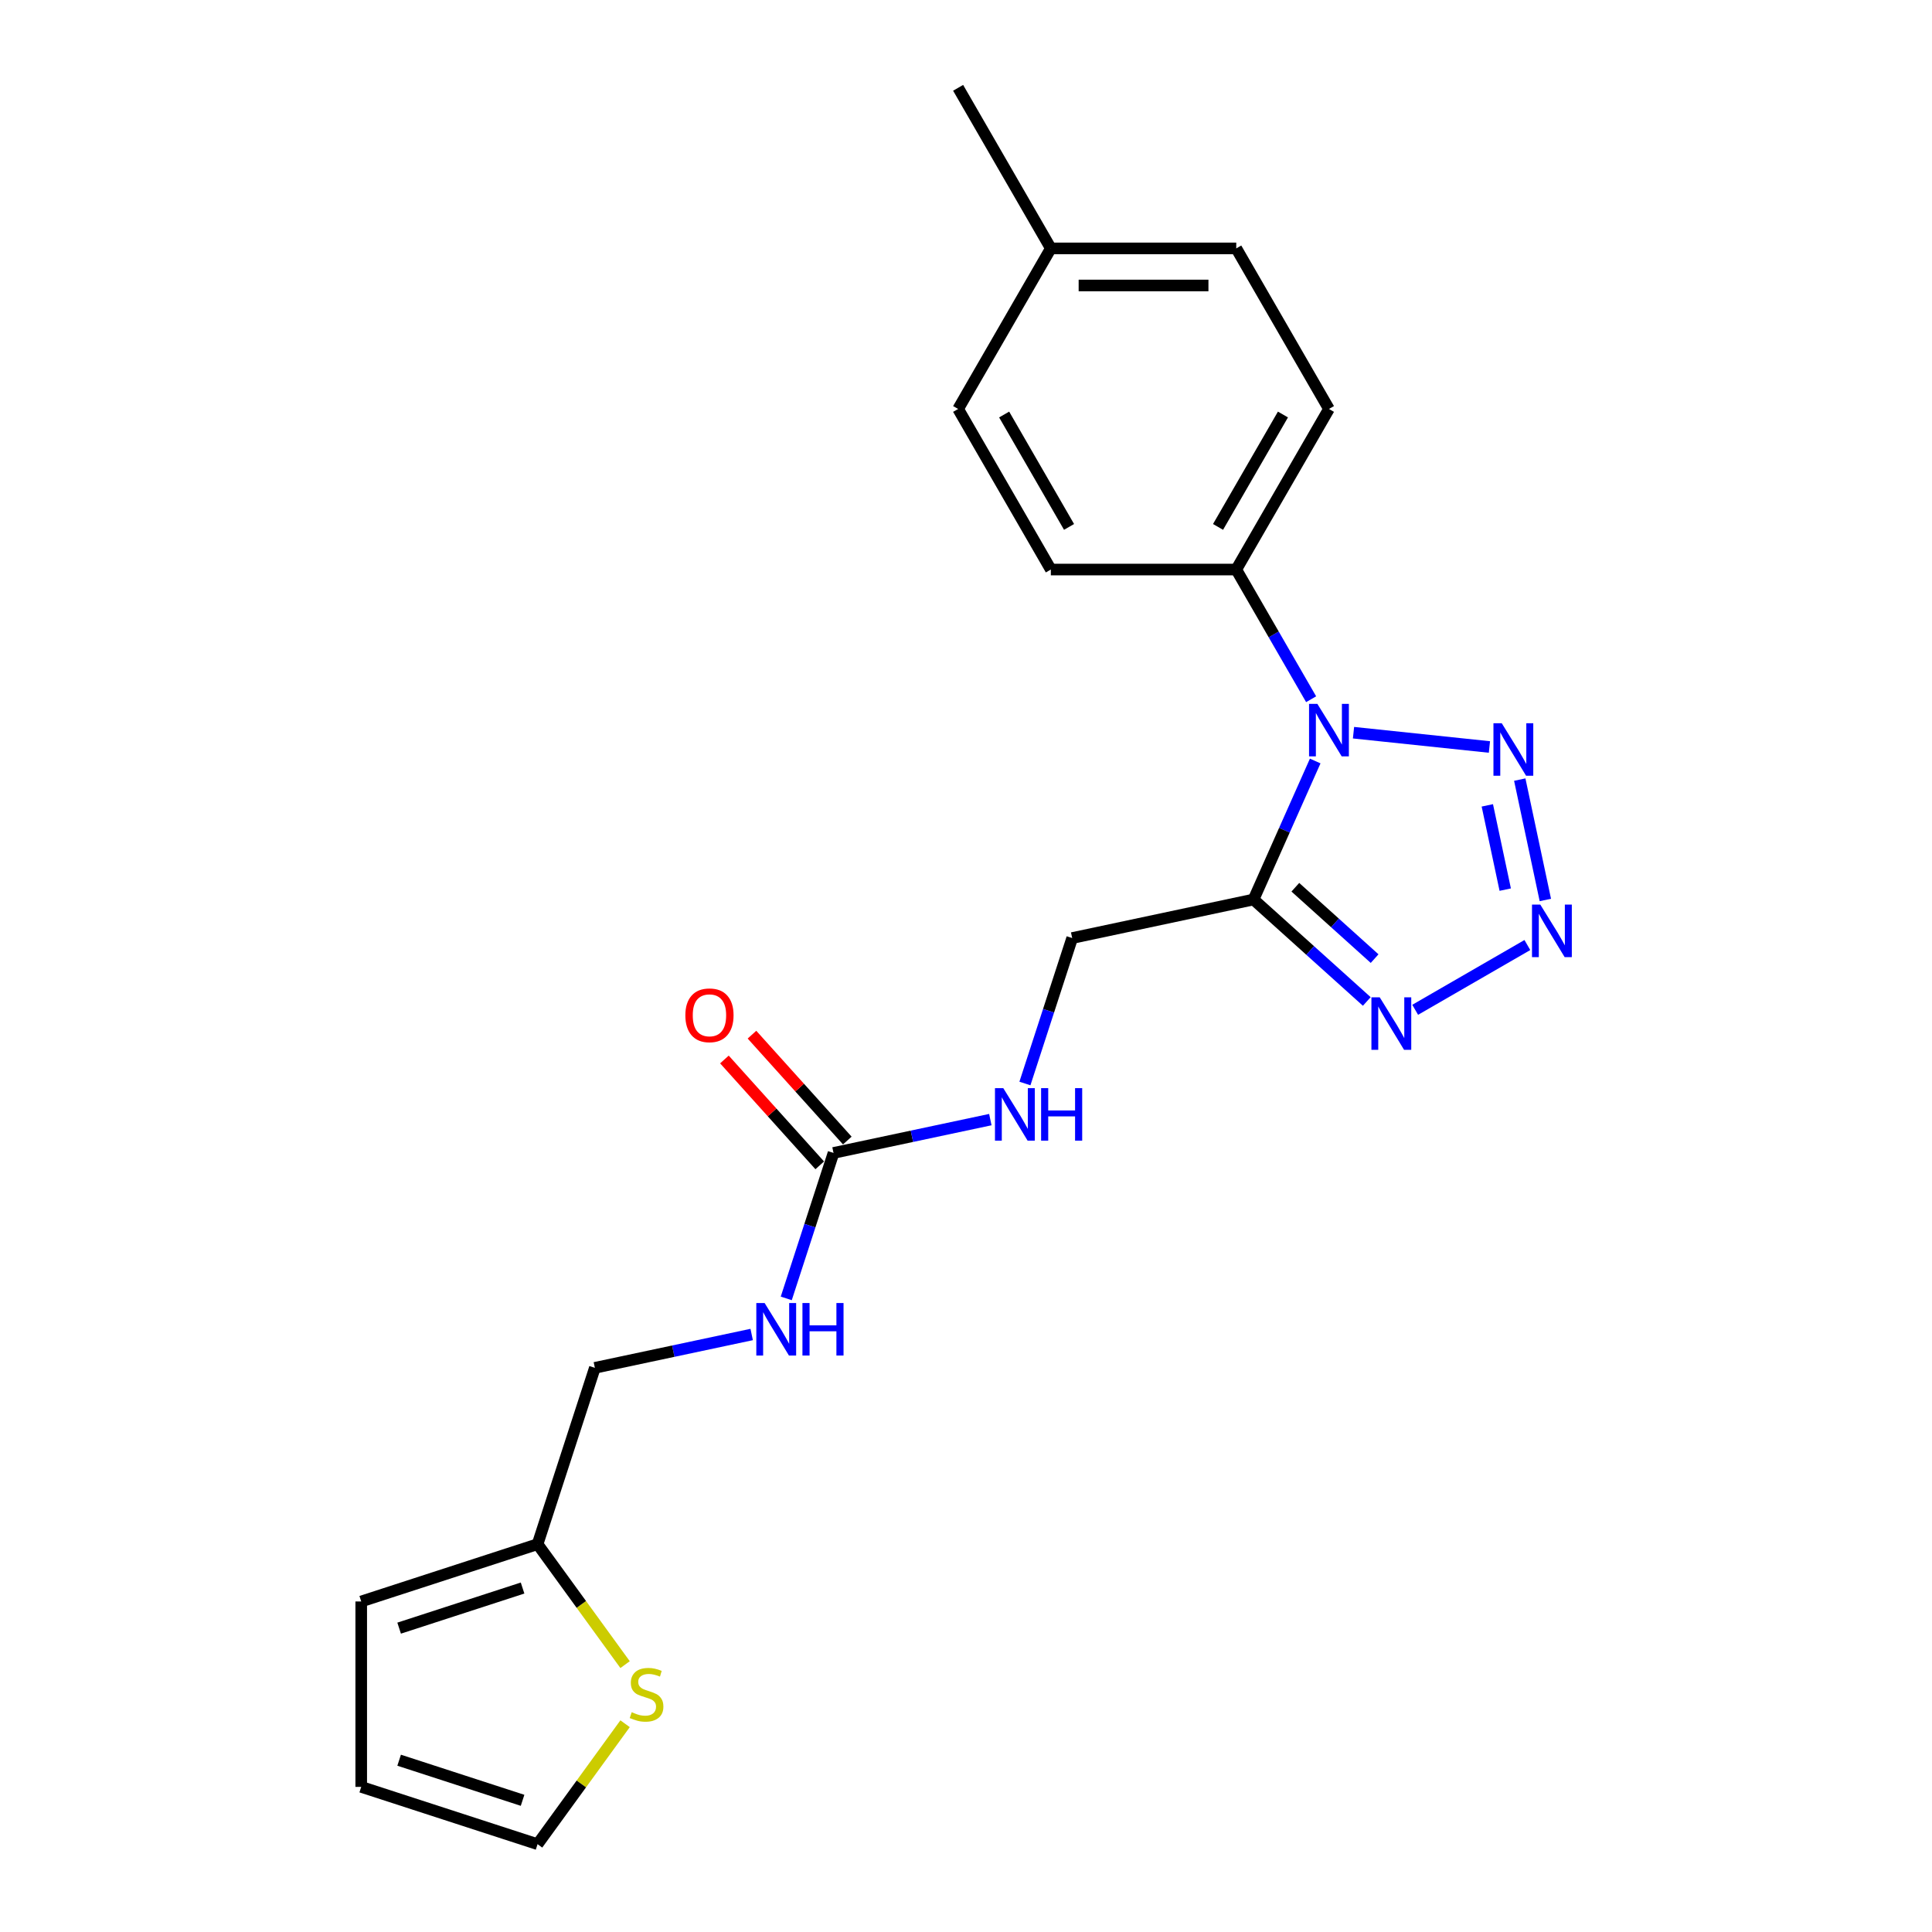 <?xml version='1.0' encoding='iso-8859-1'?>
<svg version='1.1' baseProfile='full'
              xmlns='http://www.w3.org/2000/svg'
                      xmlns:rdkit='http://www.rdkit.org/xml'
                      xmlns:xlink='http://www.w3.org/1999/xlink'
                  xml:space='preserve'
width='1000px' height='1000px' viewBox='0 0 1000 1000'>
<!-- END OF HEADER -->
<rect style='opacity:1.0;fill:#FFFFFF;stroke:none' width='1000' height='1000' x='0' y='0'> </rect>
<path class='bond-0' d='M 680.75,393.896 L 664.792,429.738' style='fill:none;fill-rule:evenodd;stroke:#0000FF;stroke-width:6px;stroke-linecap:butt;stroke-linejoin:miter;stroke-opacity:1' />
<path class='bond-0' d='M 664.792,429.738 L 648.834,465.581' style='fill:none;fill-rule:evenodd;stroke:#000000;stroke-width:6px;stroke-linecap:butt;stroke-linejoin:miter;stroke-opacity:1' />
<path class='bond-2' d='M 700.575,379.242 L 770.926,386.637' style='fill:none;fill-rule:evenodd;stroke:#0000FF;stroke-width:6px;stroke-linecap:butt;stroke-linejoin:miter;stroke-opacity:1' />
<path class='bond-5' d='M 678.637,361.918 L 659.26,328.356' style='fill:none;fill-rule:evenodd;stroke:#0000FF;stroke-width:6px;stroke-linecap:butt;stroke-linejoin:miter;stroke-opacity:1' />
<path class='bond-5' d='M 659.26,328.356 L 639.883,294.794' style='fill:none;fill-rule:evenodd;stroke:#000000;stroke-width:6px;stroke-linecap:butt;stroke-linejoin:miter;stroke-opacity:1' />
<path class='bond-3' d='M 648.834,465.581 L 678.14,491.968' style='fill:none;fill-rule:evenodd;stroke:#000000;stroke-width:6px;stroke-linecap:butt;stroke-linejoin:miter;stroke-opacity:1' />
<path class='bond-3' d='M 678.14,491.968 L 707.447,518.356' style='fill:none;fill-rule:evenodd;stroke:#0000FF;stroke-width:6px;stroke-linecap:butt;stroke-linejoin:miter;stroke-opacity:1' />
<path class='bond-3' d='M 670.469,459.233 L 690.984,477.704' style='fill:none;fill-rule:evenodd;stroke:#000000;stroke-width:6px;stroke-linecap:butt;stroke-linejoin:miter;stroke-opacity:1' />
<path class='bond-3' d='M 690.984,477.704 L 711.499,496.176' style='fill:none;fill-rule:evenodd;stroke:#0000FF;stroke-width:6px;stroke-linecap:butt;stroke-linejoin:miter;stroke-opacity:1' />
<path class='bond-8' d='M 648.834,465.581 L 554.96,485.534' style='fill:none;fill-rule:evenodd;stroke:#000000;stroke-width:6px;stroke-linecap:butt;stroke-linejoin:miter;stroke-opacity:1' />
<path class='bond-1' d='M 799.868,465.823 L 786.625,403.519' style='fill:none;fill-rule:evenodd;stroke:#0000FF;stroke-width:6px;stroke-linecap:butt;stroke-linejoin:miter;stroke-opacity:1' />
<path class='bond-1' d='M 779.107,460.468 L 769.837,416.855' style='fill:none;fill-rule:evenodd;stroke:#0000FF;stroke-width:6px;stroke-linecap:butt;stroke-linejoin:miter;stroke-opacity:1' />
<path class='bond-22' d='M 790.56,489.148 L 732.493,522.673' style='fill:none;fill-rule:evenodd;stroke:#0000FF;stroke-width:6px;stroke-linecap:butt;stroke-linejoin:miter;stroke-opacity:1' />
<path class='bond-4' d='M 431.43,596.761 L 472.013,588.135' style='fill:none;fill-rule:evenodd;stroke:#000000;stroke-width:6px;stroke-linecap:butt;stroke-linejoin:miter;stroke-opacity:1' />
<path class='bond-4' d='M 472.013,588.135 L 512.597,579.508' style='fill:none;fill-rule:evenodd;stroke:#0000FF;stroke-width:6px;stroke-linecap:butt;stroke-linejoin:miter;stroke-opacity:1' />
<path class='bond-10' d='M 431.43,596.761 L 419.199,634.403' style='fill:none;fill-rule:evenodd;stroke:#000000;stroke-width:6px;stroke-linecap:butt;stroke-linejoin:miter;stroke-opacity:1' />
<path class='bond-10' d='M 419.199,634.403 L 406.968,672.046' style='fill:none;fill-rule:evenodd;stroke:#0000FF;stroke-width:6px;stroke-linecap:butt;stroke-linejoin:miter;stroke-opacity:1' />
<path class='bond-12' d='M 438.562,590.339 L 413.891,562.94' style='fill:none;fill-rule:evenodd;stroke:#000000;stroke-width:6px;stroke-linecap:butt;stroke-linejoin:miter;stroke-opacity:1' />
<path class='bond-12' d='M 413.891,562.94 L 389.22,535.54' style='fill:none;fill-rule:evenodd;stroke:#FF0000;stroke-width:6px;stroke-linecap:butt;stroke-linejoin:miter;stroke-opacity:1' />
<path class='bond-12' d='M 424.298,603.183 L 399.627,575.783' style='fill:none;fill-rule:evenodd;stroke:#000000;stroke-width:6px;stroke-linecap:butt;stroke-linejoin:miter;stroke-opacity:1' />
<path class='bond-12' d='M 399.627,575.783 L 374.956,548.383' style='fill:none;fill-rule:evenodd;stroke:#FF0000;stroke-width:6px;stroke-linecap:butt;stroke-linejoin:miter;stroke-opacity:1' />
<path class='bond-15' d='M 639.883,294.794 L 687.868,211.681' style='fill:none;fill-rule:evenodd;stroke:#000000;stroke-width:6px;stroke-linecap:butt;stroke-linejoin:miter;stroke-opacity:1' />
<path class='bond-15' d='M 630.458,272.73 L 664.048,214.551' style='fill:none;fill-rule:evenodd;stroke:#000000;stroke-width:6px;stroke-linecap:butt;stroke-linejoin:miter;stroke-opacity:1' />
<path class='bond-16' d='M 639.883,294.794 L 543.912,294.794' style='fill:none;fill-rule:evenodd;stroke:#000000;stroke-width:6px;stroke-linecap:butt;stroke-linejoin:miter;stroke-opacity:1' />
<path class='bond-6' d='M 323.54,861.607 L 300.892,830.434' style='fill:none;fill-rule:evenodd;stroke:#CCCC00;stroke-width:6px;stroke-linecap:butt;stroke-linejoin:miter;stroke-opacity:1' />
<path class='bond-6' d='M 300.892,830.434 L 278.243,799.262' style='fill:none;fill-rule:evenodd;stroke:#000000;stroke-width:6px;stroke-linecap:butt;stroke-linejoin:miter;stroke-opacity:1' />
<path class='bond-11' d='M 323.54,892.2 L 300.892,923.373' style='fill:none;fill-rule:evenodd;stroke:#CCCC00;stroke-width:6px;stroke-linecap:butt;stroke-linejoin:miter;stroke-opacity:1' />
<path class='bond-11' d='M 300.892,923.373 L 278.243,954.545' style='fill:none;fill-rule:evenodd;stroke:#000000;stroke-width:6px;stroke-linecap:butt;stroke-linejoin:miter;stroke-opacity:1' />
<path class='bond-7' d='M 278.243,799.262 L 307.9,707.988' style='fill:none;fill-rule:evenodd;stroke:#000000;stroke-width:6px;stroke-linecap:butt;stroke-linejoin:miter;stroke-opacity:1' />
<path class='bond-13' d='M 278.243,799.262 L 186.97,828.918' style='fill:none;fill-rule:evenodd;stroke:#000000;stroke-width:6px;stroke-linecap:butt;stroke-linejoin:miter;stroke-opacity:1' />
<path class='bond-13' d='M 270.483,821.965 L 206.592,842.724' style='fill:none;fill-rule:evenodd;stroke:#000000;stroke-width:6px;stroke-linecap:butt;stroke-linejoin:miter;stroke-opacity:1' />
<path class='bond-9' d='M 554.96,485.534 L 542.729,523.176' style='fill:none;fill-rule:evenodd;stroke:#000000;stroke-width:6px;stroke-linecap:butt;stroke-linejoin:miter;stroke-opacity:1' />
<path class='bond-9' d='M 542.729,523.176 L 530.498,560.819' style='fill:none;fill-rule:evenodd;stroke:#0000FF;stroke-width:6px;stroke-linecap:butt;stroke-linejoin:miter;stroke-opacity:1' />
<path class='bond-17' d='M 389.067,690.735 L 348.483,699.362' style='fill:none;fill-rule:evenodd;stroke:#0000FF;stroke-width:6px;stroke-linecap:butt;stroke-linejoin:miter;stroke-opacity:1' />
<path class='bond-17' d='M 348.483,699.362 L 307.9,707.988' style='fill:none;fill-rule:evenodd;stroke:#000000;stroke-width:6px;stroke-linecap:butt;stroke-linejoin:miter;stroke-opacity:1' />
<path class='bond-24' d='M 278.243,954.545 L 186.97,924.889' style='fill:none;fill-rule:evenodd;stroke:#000000;stroke-width:6px;stroke-linecap:butt;stroke-linejoin:miter;stroke-opacity:1' />
<path class='bond-24' d='M 270.483,931.842 L 206.592,911.083' style='fill:none;fill-rule:evenodd;stroke:#000000;stroke-width:6px;stroke-linecap:butt;stroke-linejoin:miter;stroke-opacity:1' />
<path class='bond-14' d='M 186.97,828.918 L 186.97,924.889' style='fill:none;fill-rule:evenodd;stroke:#000000;stroke-width:6px;stroke-linecap:butt;stroke-linejoin:miter;stroke-opacity:1' />
<path class='bond-19' d='M 687.868,211.681 L 639.883,128.568' style='fill:none;fill-rule:evenodd;stroke:#000000;stroke-width:6px;stroke-linecap:butt;stroke-linejoin:miter;stroke-opacity:1' />
<path class='bond-18' d='M 543.912,294.794 L 495.927,211.681' style='fill:none;fill-rule:evenodd;stroke:#000000;stroke-width:6px;stroke-linecap:butt;stroke-linejoin:miter;stroke-opacity:1' />
<path class='bond-18' d='M 553.337,272.73 L 519.747,214.551' style='fill:none;fill-rule:evenodd;stroke:#000000;stroke-width:6px;stroke-linecap:butt;stroke-linejoin:miter;stroke-opacity:1' />
<path class='bond-20' d='M 495.927,211.681 L 543.912,128.568' style='fill:none;fill-rule:evenodd;stroke:#000000;stroke-width:6px;stroke-linecap:butt;stroke-linejoin:miter;stroke-opacity:1' />
<path class='bond-23' d='M 639.883,128.568 L 543.912,128.568' style='fill:none;fill-rule:evenodd;stroke:#000000;stroke-width:6px;stroke-linecap:butt;stroke-linejoin:miter;stroke-opacity:1' />
<path class='bond-23' d='M 625.487,147.762 L 558.308,147.762' style='fill:none;fill-rule:evenodd;stroke:#000000;stroke-width:6px;stroke-linecap:butt;stroke-linejoin:miter;stroke-opacity:1' />
<path class='bond-21' d='M 543.912,128.568 L 495.927,45.455' style='fill:none;fill-rule:evenodd;stroke:#000000;stroke-width:6px;stroke-linecap:butt;stroke-linejoin:miter;stroke-opacity:1' />
<path  class='atom-0' d='M 681.861 364.317
L 690.767 378.713
Q 691.65 380.133, 693.07 382.705
Q 694.49 385.277, 694.567 385.431
L 694.567 364.317
L 698.176 364.317
L 698.176 391.496
L 694.452 391.496
L 684.893 375.757
Q 683.78 373.915, 682.59 371.803
Q 681.438 369.692, 681.093 369.039
L 681.093 391.496
L 677.561 391.496
L 677.561 364.317
L 681.861 364.317
' fill='#0000FF'/>
<path  class='atom-2' d='M 797.259 468.223
L 806.165 482.618
Q 807.048 484.039, 808.468 486.611
Q 809.889 489.183, 809.966 489.336
L 809.966 468.223
L 813.574 468.223
L 813.574 495.402
L 809.85 495.402
L 800.292 479.662
Q 799.178 477.82, 797.988 475.708
Q 796.837 473.597, 796.491 472.944
L 796.491 495.402
L 792.96 495.402
L 792.96 468.223
L 797.259 468.223
' fill='#0000FF'/>
<path  class='atom-3' d='M 777.306 374.349
L 786.212 388.745
Q 787.095 390.165, 788.515 392.737
Q 789.935 395.309, 790.012 395.463
L 790.012 374.349
L 793.621 374.349
L 793.621 401.528
L 789.897 401.528
L 780.338 385.789
Q 779.225 383.946, 778.035 381.835
Q 776.883 379.723, 776.538 379.071
L 776.538 401.528
L 773.006 401.528
L 773.006 374.349
L 777.306 374.349
' fill='#0000FF'/>
<path  class='atom-4' d='M 714.146 516.208
L 723.052 530.604
Q 723.935 532.024, 725.355 534.596
Q 726.776 537.168, 726.852 537.322
L 726.852 516.208
L 730.461 516.208
L 730.461 543.387
L 726.737 543.387
L 717.179 527.648
Q 716.065 525.805, 714.875 523.694
Q 713.724 521.582, 713.378 520.93
L 713.378 543.387
L 709.846 543.387
L 709.846 516.208
L 714.146 516.208
' fill='#0000FF'/>
<path  class='atom-7' d='M 326.976 886.232
Q 327.283 886.347, 328.55 886.884
Q 329.816 887.422, 331.198 887.767
Q 332.619 888.074, 334.001 888.074
Q 336.573 888.074, 338.07 886.846
Q 339.567 885.579, 339.567 883.391
Q 339.567 881.894, 338.799 880.973
Q 338.07 880.051, 336.918 879.552
Q 335.767 879.053, 333.847 878.477
Q 331.429 877.748, 329.97 877.057
Q 328.55 876.366, 327.513 874.907
Q 326.515 873.449, 326.515 870.992
Q 326.515 867.575, 328.818 865.464
Q 331.16 863.352, 335.767 863.352
Q 338.914 863.352, 342.485 864.85
L 341.602 867.805
Q 338.339 866.462, 335.882 866.462
Q 333.233 866.462, 331.774 867.575
Q 330.315 868.65, 330.354 870.531
Q 330.354 871.99, 331.083 872.873
Q 331.851 873.756, 332.926 874.255
Q 334.039 874.754, 335.882 875.33
Q 338.339 876.097, 339.797 876.865
Q 341.256 877.633, 342.293 879.207
Q 343.367 880.742, 343.367 883.391
Q 343.367 887.153, 340.834 889.188
Q 338.339 891.184, 334.154 891.184
Q 331.736 891.184, 329.893 890.647
Q 328.089 890.147, 325.939 889.265
L 326.976 886.232
' fill='#CCCC00'/>
<path  class='atom-10' d='M 519.296 563.218
L 528.202 577.614
Q 529.085 579.034, 530.505 581.606
Q 531.925 584.178, 532.002 584.332
L 532.002 563.218
L 535.611 563.218
L 535.611 590.397
L 531.887 590.397
L 522.328 574.658
Q 521.215 572.815, 520.025 570.704
Q 518.873 568.592, 518.528 567.94
L 518.528 590.397
L 514.996 590.397
L 514.996 563.218
L 519.296 563.218
' fill='#0000FF'/>
<path  class='atom-10' d='M 538.874 563.218
L 542.559 563.218
L 542.559 574.773
L 556.456 574.773
L 556.456 563.218
L 560.141 563.218
L 560.141 590.397
L 556.456 590.397
L 556.456 577.844
L 542.559 577.844
L 542.559 590.397
L 538.874 590.397
L 538.874 563.218
' fill='#0000FF'/>
<path  class='atom-11' d='M 395.766 674.445
L 404.672 688.841
Q 405.555 690.261, 406.975 692.833
Q 408.395 695.405, 408.472 695.559
L 408.472 674.445
L 412.081 674.445
L 412.081 701.624
L 408.357 701.624
L 398.798 685.885
Q 397.685 684.042, 396.495 681.931
Q 395.343 679.819, 394.998 679.167
L 394.998 701.624
L 391.466 701.624
L 391.466 674.445
L 395.766 674.445
' fill='#0000FF'/>
<path  class='atom-11' d='M 415.344 674.445
L 419.029 674.445
L 419.029 686
L 432.925 686
L 432.925 674.445
L 436.611 674.445
L 436.611 701.624
L 432.925 701.624
L 432.925 689.071
L 419.029 689.071
L 419.029 701.624
L 415.344 701.624
L 415.344 674.445
' fill='#0000FF'/>
<path  class='atom-13' d='M 354.737 525.518
Q 354.737 518.992, 357.961 515.345
Q 361.186 511.698, 367.213 511.698
Q 373.24 511.698, 376.465 515.345
Q 379.689 518.992, 379.689 525.518
Q 379.689 532.12, 376.426 535.882
Q 373.163 539.606, 367.213 539.606
Q 361.224 539.606, 357.961 535.882
Q 354.737 532.159, 354.737 525.518
M 367.213 536.535
Q 371.359 536.535, 373.585 533.771
Q 375.85 530.969, 375.85 525.518
Q 375.85 520.182, 373.585 517.494
Q 371.359 514.769, 367.213 514.769
Q 363.067 514.769, 360.802 517.456
Q 358.576 520.143, 358.576 525.518
Q 358.576 531.007, 360.802 533.771
Q 363.067 536.535, 367.213 536.535
' fill='#FF0000'/>
</svg>
